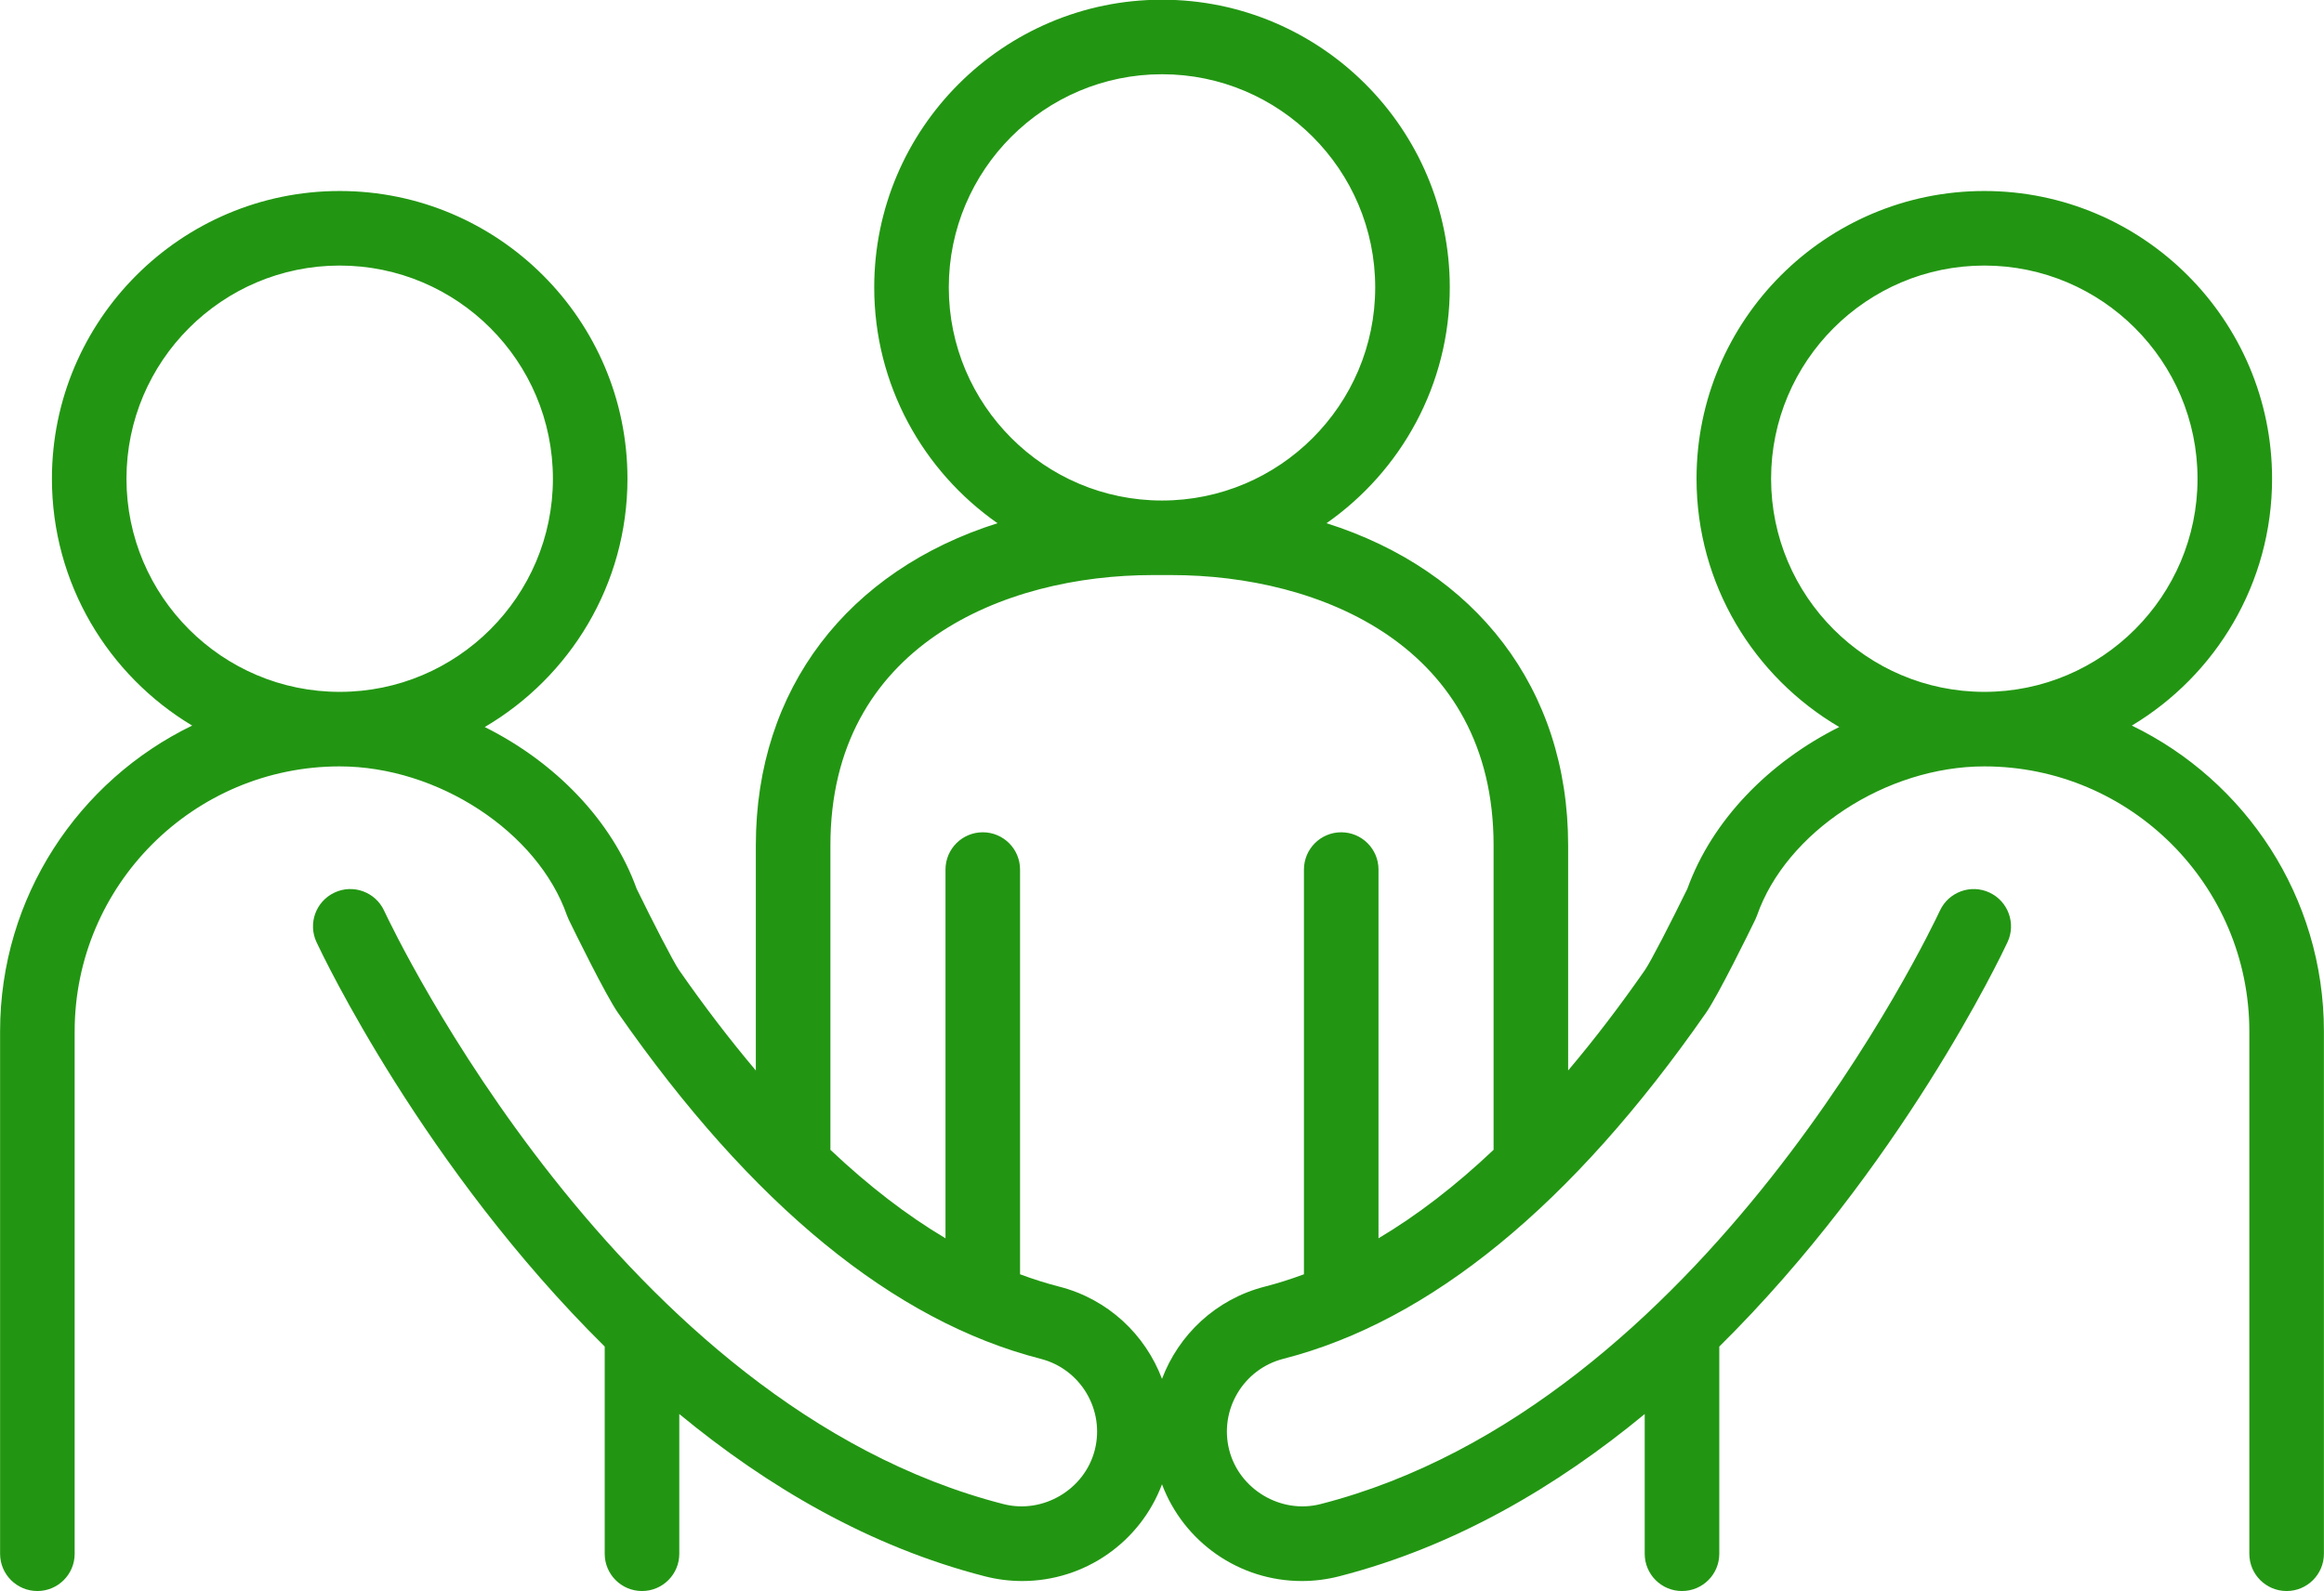 <?xml version="1.0" encoding="UTF-8" standalone="no"?><svg xmlns="http://www.w3.org/2000/svg" xmlns:xlink="http://www.w3.org/1999/xlink" fill="#000000" height="243.3" preserveAspectRatio="xMidYMid meet" version="1" viewBox="78.4 134.4 355.2 243.3" width="355.2" zoomAndPan="magnify"><g id="change1_1"><path d="M 349.094 207.586 C 349.094 189.617 363.711 175 381.684 175 C 399.648 175 414.27 189.617 414.27 207.586 C 414.27 225.555 399.648 240.176 381.684 240.176 C 363.711 240.176 349.094 225.555 349.094 207.586 Z M 306.68 310.191 C 300.855 315.699 294.988 320.215 289.09 323.719 L 289.09 267.344 C 289.09 264.195 286.539 261.645 283.391 261.645 C 280.246 261.645 277.695 264.195 277.695 267.344 L 277.695 329.219 C 275.703 329.961 273.711 330.594 271.715 331.105 C 264.219 333.023 258.547 338.469 256 345.207 C 253.453 338.469 247.781 333.023 240.285 331.105 C 238.289 330.594 236.297 329.961 234.305 329.219 L 234.305 267.344 C 234.305 264.195 231.754 261.645 228.609 261.645 C 225.461 261.645 222.91 264.195 222.91 267.344 L 222.91 323.719 C 217.012 320.215 211.145 315.699 205.32 310.191 L 205.32 263.633 C 205.32 233.141 231.844 222.32 254.555 222.32 L 257.445 222.32 C 280.156 222.32 306.68 233.141 306.68 263.633 Z M 223.414 178.336 C 223.414 160.367 238.031 145.75 256.004 145.75 C 273.969 145.75 288.586 160.367 288.586 178.336 C 288.586 196.305 273.969 210.922 256.004 210.922 C 238.031 210.922 223.414 196.305 223.414 178.336 Z M 97.73 207.586 C 97.73 189.617 112.352 175 130.316 175 C 148.289 175 162.906 189.617 162.906 207.586 C 162.906 225.555 148.289 240.176 130.316 240.176 C 112.352 240.176 97.73 225.555 97.73 207.586 Z M 404.23 245.332 C 417.059 237.641 425.664 223.602 425.664 207.586 C 425.664 183.336 405.934 163.602 381.684 163.602 C 357.43 163.602 337.699 183.336 337.699 207.586 C 337.699 223.758 346.477 237.906 359.512 245.551 C 348.797 250.895 340.074 259.789 336.293 270.285 C 333.816 275.355 330.676 281.473 329.797 282.73 C 325.918 288.301 322.012 293.406 318.074 298.059 L 318.074 263.633 C 318.074 239.613 303.922 221.609 281.145 214.391 C 292.523 206.434 299.984 193.242 299.984 178.336 C 299.984 154.086 280.254 134.355 256.004 134.355 C 231.75 134.355 212.016 154.086 212.016 178.336 C 212.016 193.242 219.48 206.434 230.855 214.391 C 208.078 221.605 193.922 239.609 193.922 263.633 L 193.922 298.062 C 189.988 293.406 186.078 288.301 182.199 282.73 C 181.324 281.473 178.184 275.355 175.707 270.285 C 171.926 259.789 163.203 250.895 152.488 245.551 C 165.523 237.906 174.301 223.758 174.301 207.586 C 174.301 183.336 154.57 163.602 130.316 163.602 C 106.066 163.602 86.336 183.336 86.336 207.586 C 86.336 223.602 94.941 237.641 107.77 245.332 C 90.414 253.738 78.414 271.531 78.414 292.078 L 78.414 371.949 C 78.414 375.098 80.969 377.645 84.113 377.645 C 87.258 377.645 89.812 375.098 89.812 371.949 L 89.812 292.078 C 89.812 269.742 107.984 251.57 130.316 251.57 C 145.336 251.57 160.598 261.586 165.062 274.371 C 165.137 274.582 165.223 274.789 165.32 274.988 C 166.25 276.902 170.992 286.574 172.848 289.242 C 193.285 318.602 215.023 336.402 237.461 342.145 C 243.586 343.715 247.289 349.977 245.723 356.098 C 244.188 362.105 237.844 365.906 231.773 364.355 C 173.082 349.328 138.539 276.695 137.102 273.613 C 135.766 270.762 132.371 269.523 129.527 270.863 C 126.676 272.195 125.441 275.59 126.773 278.438 C 127.758 280.539 143.156 312.914 170.824 340.266 L 170.824 371.949 C 170.824 375.098 173.379 377.645 176.523 377.645 C 179.672 377.645 182.223 375.098 182.223 371.949 L 182.223 350.582 C 195.598 361.625 211.227 370.859 228.945 375.398 C 230.809 375.875 232.719 376.117 234.629 376.117 C 244.219 376.117 252.68 370.148 256 361.328 C 259.32 370.148 267.781 376.117 277.371 376.117 C 279.281 376.117 281.191 375.875 283.055 375.398 C 300.773 370.859 316.402 361.629 329.777 350.586 L 329.777 371.949 C 329.777 375.098 332.328 377.645 335.477 377.645 C 338.621 377.645 341.176 375.098 341.176 371.949 L 341.176 340.27 C 368.848 312.918 384.246 280.539 385.23 278.438 C 386.562 275.59 385.328 272.195 382.477 270.863 C 379.637 269.527 376.234 270.762 374.902 273.613 C 373.461 276.695 338.922 349.328 280.227 364.355 C 274.16 365.91 267.812 362.105 266.277 356.098 C 264.711 349.977 268.414 343.715 274.539 342.145 C 296.973 336.402 318.715 318.602 339.148 289.242 C 341.008 286.574 345.75 276.902 346.68 274.988 C 346.777 274.789 346.863 274.582 346.938 274.371 C 351.402 261.586 366.664 251.57 381.684 251.57 C 404.016 251.57 422.188 269.742 422.188 292.078 L 422.188 371.949 C 422.188 375.098 424.742 377.645 427.887 377.645 C 431.031 377.645 433.586 375.098 433.586 371.949 L 433.586 292.078 C 433.586 271.531 421.586 253.738 404.23 245.332" fill="#229612"/></g></svg>